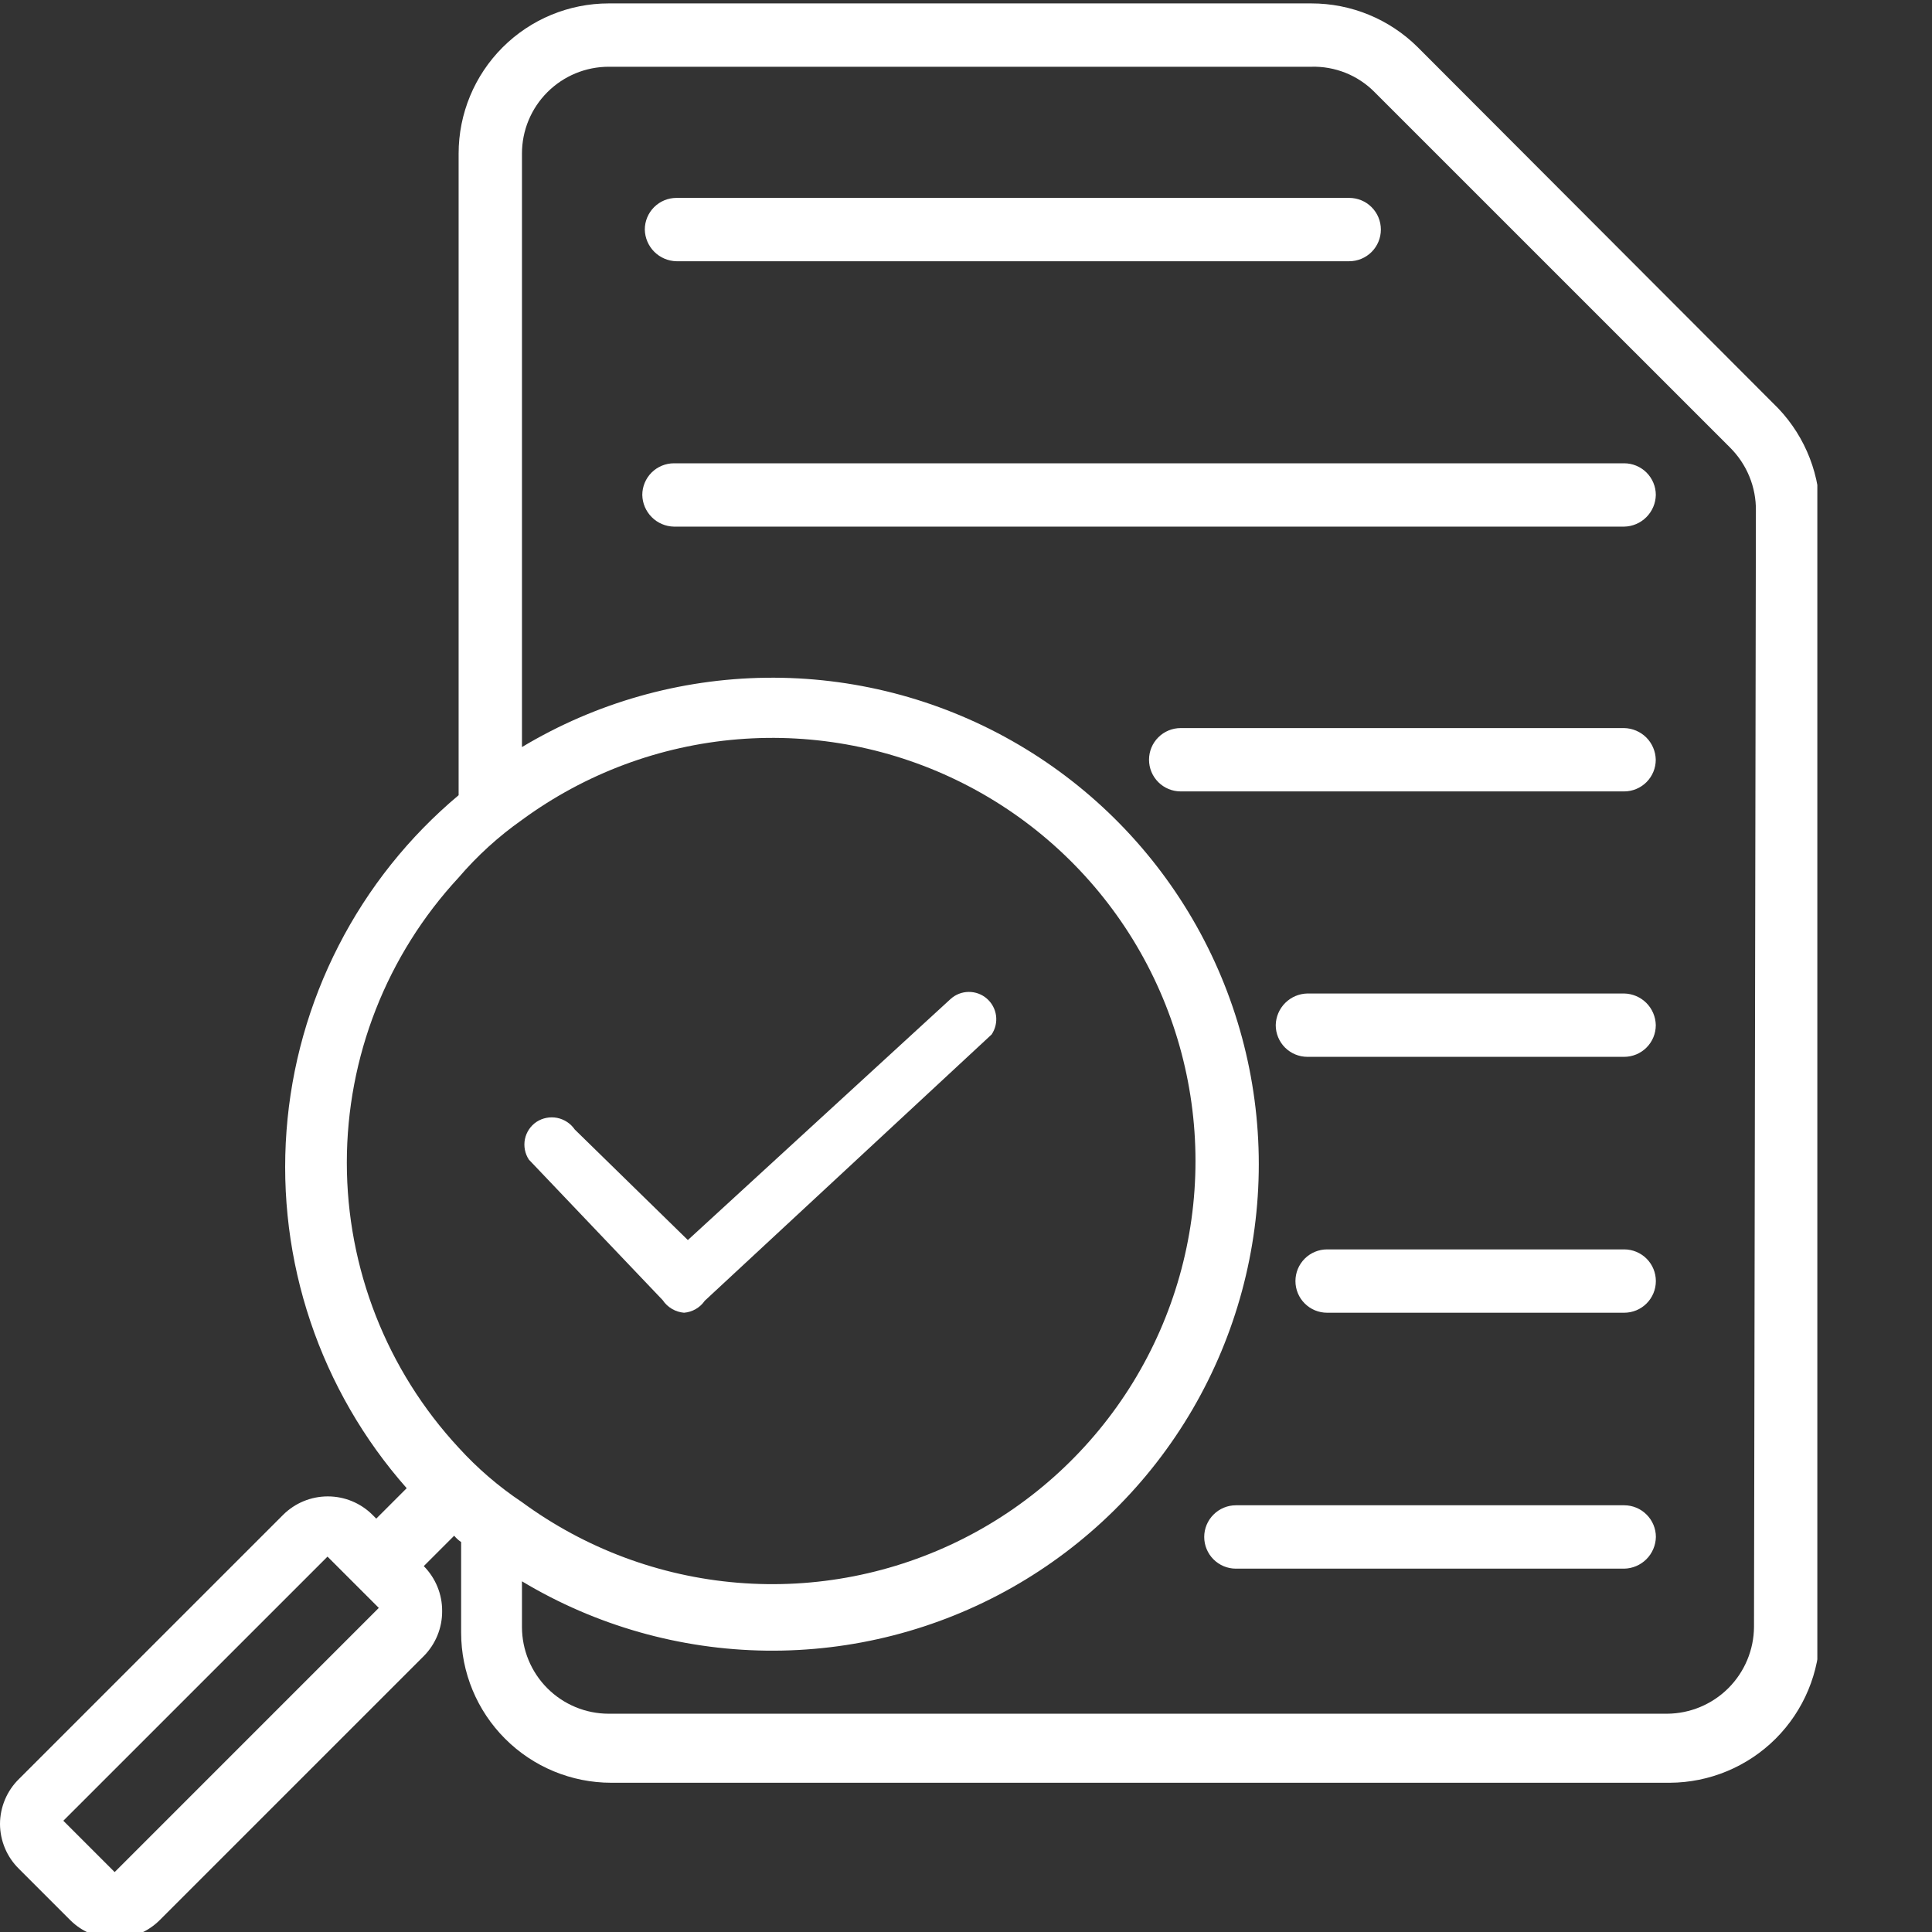 <svg width="60" height="60" viewBox="0 0 60 60" fill="none" xmlns="http://www.w3.org/2000/svg">
<rect x="0" y="0" width="60" height="60" fill="#333333" stroke="none"/>
<g clip-path="url(#clip0_1309_37422)">
<g clip-path="url(#clip1_1309_37422)">
<path d="M41.901 8.113H21.009C20.75 8.108 20.503 8.002 20.319 7.819C20.136 7.636 20.03 7.388 20.025 7.129C20.025 6.868 20.129 6.618 20.313 6.434C20.498 6.249 20.748 6.146 21.009 6.146H41.901C42.162 6.146 42.412 6.249 42.596 6.434C42.781 6.618 42.884 6.868 42.884 7.129C42.884 7.39 42.781 7.64 42.596 7.825C42.412 8.009 42.162 8.113 41.901 8.113Z" fill="white"/>
<path d="M50.439 16.355H20.931C20.672 16.35 20.424 16.245 20.241 16.061C20.058 15.878 19.952 15.631 19.947 15.371C19.947 15.111 20.051 14.861 20.235 14.676C20.42 14.492 20.67 14.388 20.931 14.388H50.439C50.7 14.388 50.95 14.492 51.135 14.676C51.319 14.861 51.423 15.111 51.423 15.371C51.418 15.631 51.312 15.878 51.129 16.061C50.946 16.245 50.698 16.35 50.439 16.355Z" fill="white"/>
<path d="M50.438 24.578H36.667C36.406 24.578 36.156 24.474 35.972 24.29C35.787 24.105 35.684 23.855 35.684 23.594C35.684 23.334 35.787 23.083 35.972 22.899C36.156 22.715 36.406 22.611 36.667 22.611H50.438C50.697 22.616 50.944 22.721 51.128 22.904C51.311 23.088 51.416 23.335 51.421 23.594C51.421 23.855 51.318 24.105 51.133 24.29C50.949 24.474 50.699 24.578 50.438 24.578Z" fill="white"/>
<path d="M50.439 32.821H40.603C40.342 32.821 40.092 32.717 39.907 32.533C39.723 32.348 39.619 32.098 39.619 31.837C39.624 31.578 39.729 31.331 39.913 31.147C40.096 30.964 40.343 30.859 40.603 30.854H50.439C50.698 30.859 50.945 30.964 51.129 31.147C51.312 31.331 51.417 31.578 51.422 31.837C51.422 32.098 51.319 32.348 51.134 32.533C50.95 32.717 50.7 32.821 50.439 32.821Z" fill="white"/>
<path d="M50.441 40.768H41.214C40.953 40.768 40.703 40.665 40.519 40.48C40.334 40.296 40.231 40.045 40.231 39.785C40.231 39.524 40.334 39.274 40.519 39.089C40.703 38.905 40.953 38.801 41.214 38.801H50.441C50.701 38.801 50.952 38.905 51.136 39.089C51.321 39.274 51.424 39.524 51.424 39.785C51.424 40.045 51.321 40.296 51.136 40.48C50.952 40.665 50.701 40.768 50.441 40.768Z" fill="white"/>
<path d="M50.441 48.716H38.382C38.121 48.716 37.871 48.612 37.687 48.428C37.502 48.243 37.398 47.993 37.398 47.732C37.398 47.471 37.502 47.221 37.687 47.037C37.871 46.852 38.121 46.748 38.382 46.748H50.441C50.702 46.748 50.952 46.852 51.136 47.037C51.321 47.221 51.425 47.471 51.425 47.732C51.42 47.991 51.314 48.239 51.131 48.422C50.948 48.605 50.7 48.711 50.441 48.716Z" fill="white"/>
<path d="M55.062 12.519L44.026 1.463C43.147 0.592 41.959 0.104 40.721 0.106H18.905C17.668 0.106 16.483 0.597 15.608 1.472C14.734 2.346 14.243 3.532 14.243 4.768V24.696C12.701 25.988 11.434 27.576 10.517 29.366C9.599 31.156 9.048 33.111 8.898 35.117C8.748 37.122 9 39.138 9.641 41.044C10.282 42.951 11.298 44.71 12.63 46.217L11.685 47.162L11.567 47.044C11.199 46.677 10.7 46.472 10.18 46.472C9.661 46.472 9.162 46.677 8.793 47.044L0.59 55.247C0.404 55.429 0.256 55.646 0.155 55.886C0.054 56.126 0.001 56.383 0 56.644C0.001 56.904 0.054 57.161 0.155 57.401C0.256 57.641 0.404 57.858 0.59 58.04L2.184 59.634C2.552 60 3.051 60.206 3.571 60.206C4.09 60.206 4.589 60 4.957 59.634L13.161 51.431C13.343 51.247 13.487 51.029 13.585 50.789C13.683 50.549 13.733 50.293 13.731 50.034C13.733 49.775 13.683 49.518 13.585 49.279C13.487 49.039 13.343 48.821 13.161 48.637L14.105 47.693C14.167 47.769 14.24 47.835 14.321 47.89V50.703C14.321 51.939 14.812 53.125 15.687 53.999C16.561 54.874 17.747 55.365 18.983 55.365H51.856C53.091 55.36 54.273 54.867 55.147 53.994C56.02 53.12 56.513 51.938 56.518 50.703V15.804C56.487 14.56 55.963 13.378 55.062 12.519ZM3.561 58.139L1.967 56.545L10.171 48.342L11.764 49.935L3.561 58.139ZM14.243 44.958C12.011 42.551 10.771 39.389 10.771 36.106C10.771 32.823 12.011 29.661 14.243 27.253C14.821 26.577 15.482 25.976 16.21 25.463C18.168 24.026 20.486 23.16 22.907 22.96C25.327 22.761 27.756 23.236 29.923 24.334C32.09 25.431 33.91 27.108 35.182 29.177C36.453 31.246 37.127 33.628 37.127 36.057C37.127 38.486 36.453 40.867 35.182 42.937C33.91 45.006 32.09 46.683 29.923 47.78C27.756 48.877 25.327 49.353 22.907 49.153C20.486 48.954 18.168 48.087 16.21 46.65C15.488 46.169 14.827 45.6 14.243 44.958ZM54.472 50.526C54.467 51.239 54.181 51.921 53.677 52.426C53.173 52.93 52.49 53.216 51.777 53.221H18.905C18.19 53.221 17.505 52.937 16.999 52.431C16.494 51.926 16.21 51.24 16.21 50.526V49.109C18.502 50.485 21.119 51.228 23.793 51.262C26.466 51.296 29.101 50.62 31.428 49.303C33.754 47.986 35.69 46.075 37.037 43.765C38.383 41.455 39.093 38.829 39.093 36.155C39.093 33.481 38.383 30.855 37.037 28.546C35.69 26.236 33.754 24.325 31.428 23.008C29.101 21.69 26.466 21.014 23.793 21.048C21.119 21.082 18.502 21.825 16.21 23.201V4.768C16.21 4.053 16.494 3.368 16.999 2.863C17.505 2.357 18.19 2.073 18.905 2.073H40.721C41.086 2.062 41.448 2.127 41.787 2.262C42.125 2.397 42.432 2.601 42.688 2.86L53.725 13.896C53.984 14.153 54.19 14.46 54.328 14.797C54.467 15.136 54.536 15.498 54.531 15.863L54.472 50.526Z" fill="white"/>
<path d="M21.243 40.768C21.111 40.757 20.982 40.716 20.868 40.649C20.753 40.581 20.655 40.489 20.581 40.378L16.424 36.012C16.302 35.825 16.258 35.597 16.302 35.377C16.347 35.158 16.476 34.965 16.662 34.841C16.852 34.717 17.082 34.673 17.304 34.717C17.526 34.762 17.722 34.891 17.85 35.078L21.362 38.511L29.523 31.023C29.677 30.884 29.876 30.807 30.083 30.805C30.29 30.803 30.491 30.876 30.647 31.012C30.804 31.148 30.905 31.336 30.933 31.541C30.96 31.746 30.911 31.954 30.796 32.126L21.888 40.395C21.815 40.501 21.719 40.59 21.608 40.654C21.496 40.719 21.372 40.758 21.243 40.768Z" fill="white"/>
</g>
</g>
<defs>
<clipPath id="clip0_1309_37422">
<rect width="60" height="60" fill="white"/>
</clipPath>
<clipPath id="clip1_1309_37422">
<rect width="56.439" height="60" fill="white" transform="translate(0 0.106)"/>
</clipPath>
</defs>
</svg>
